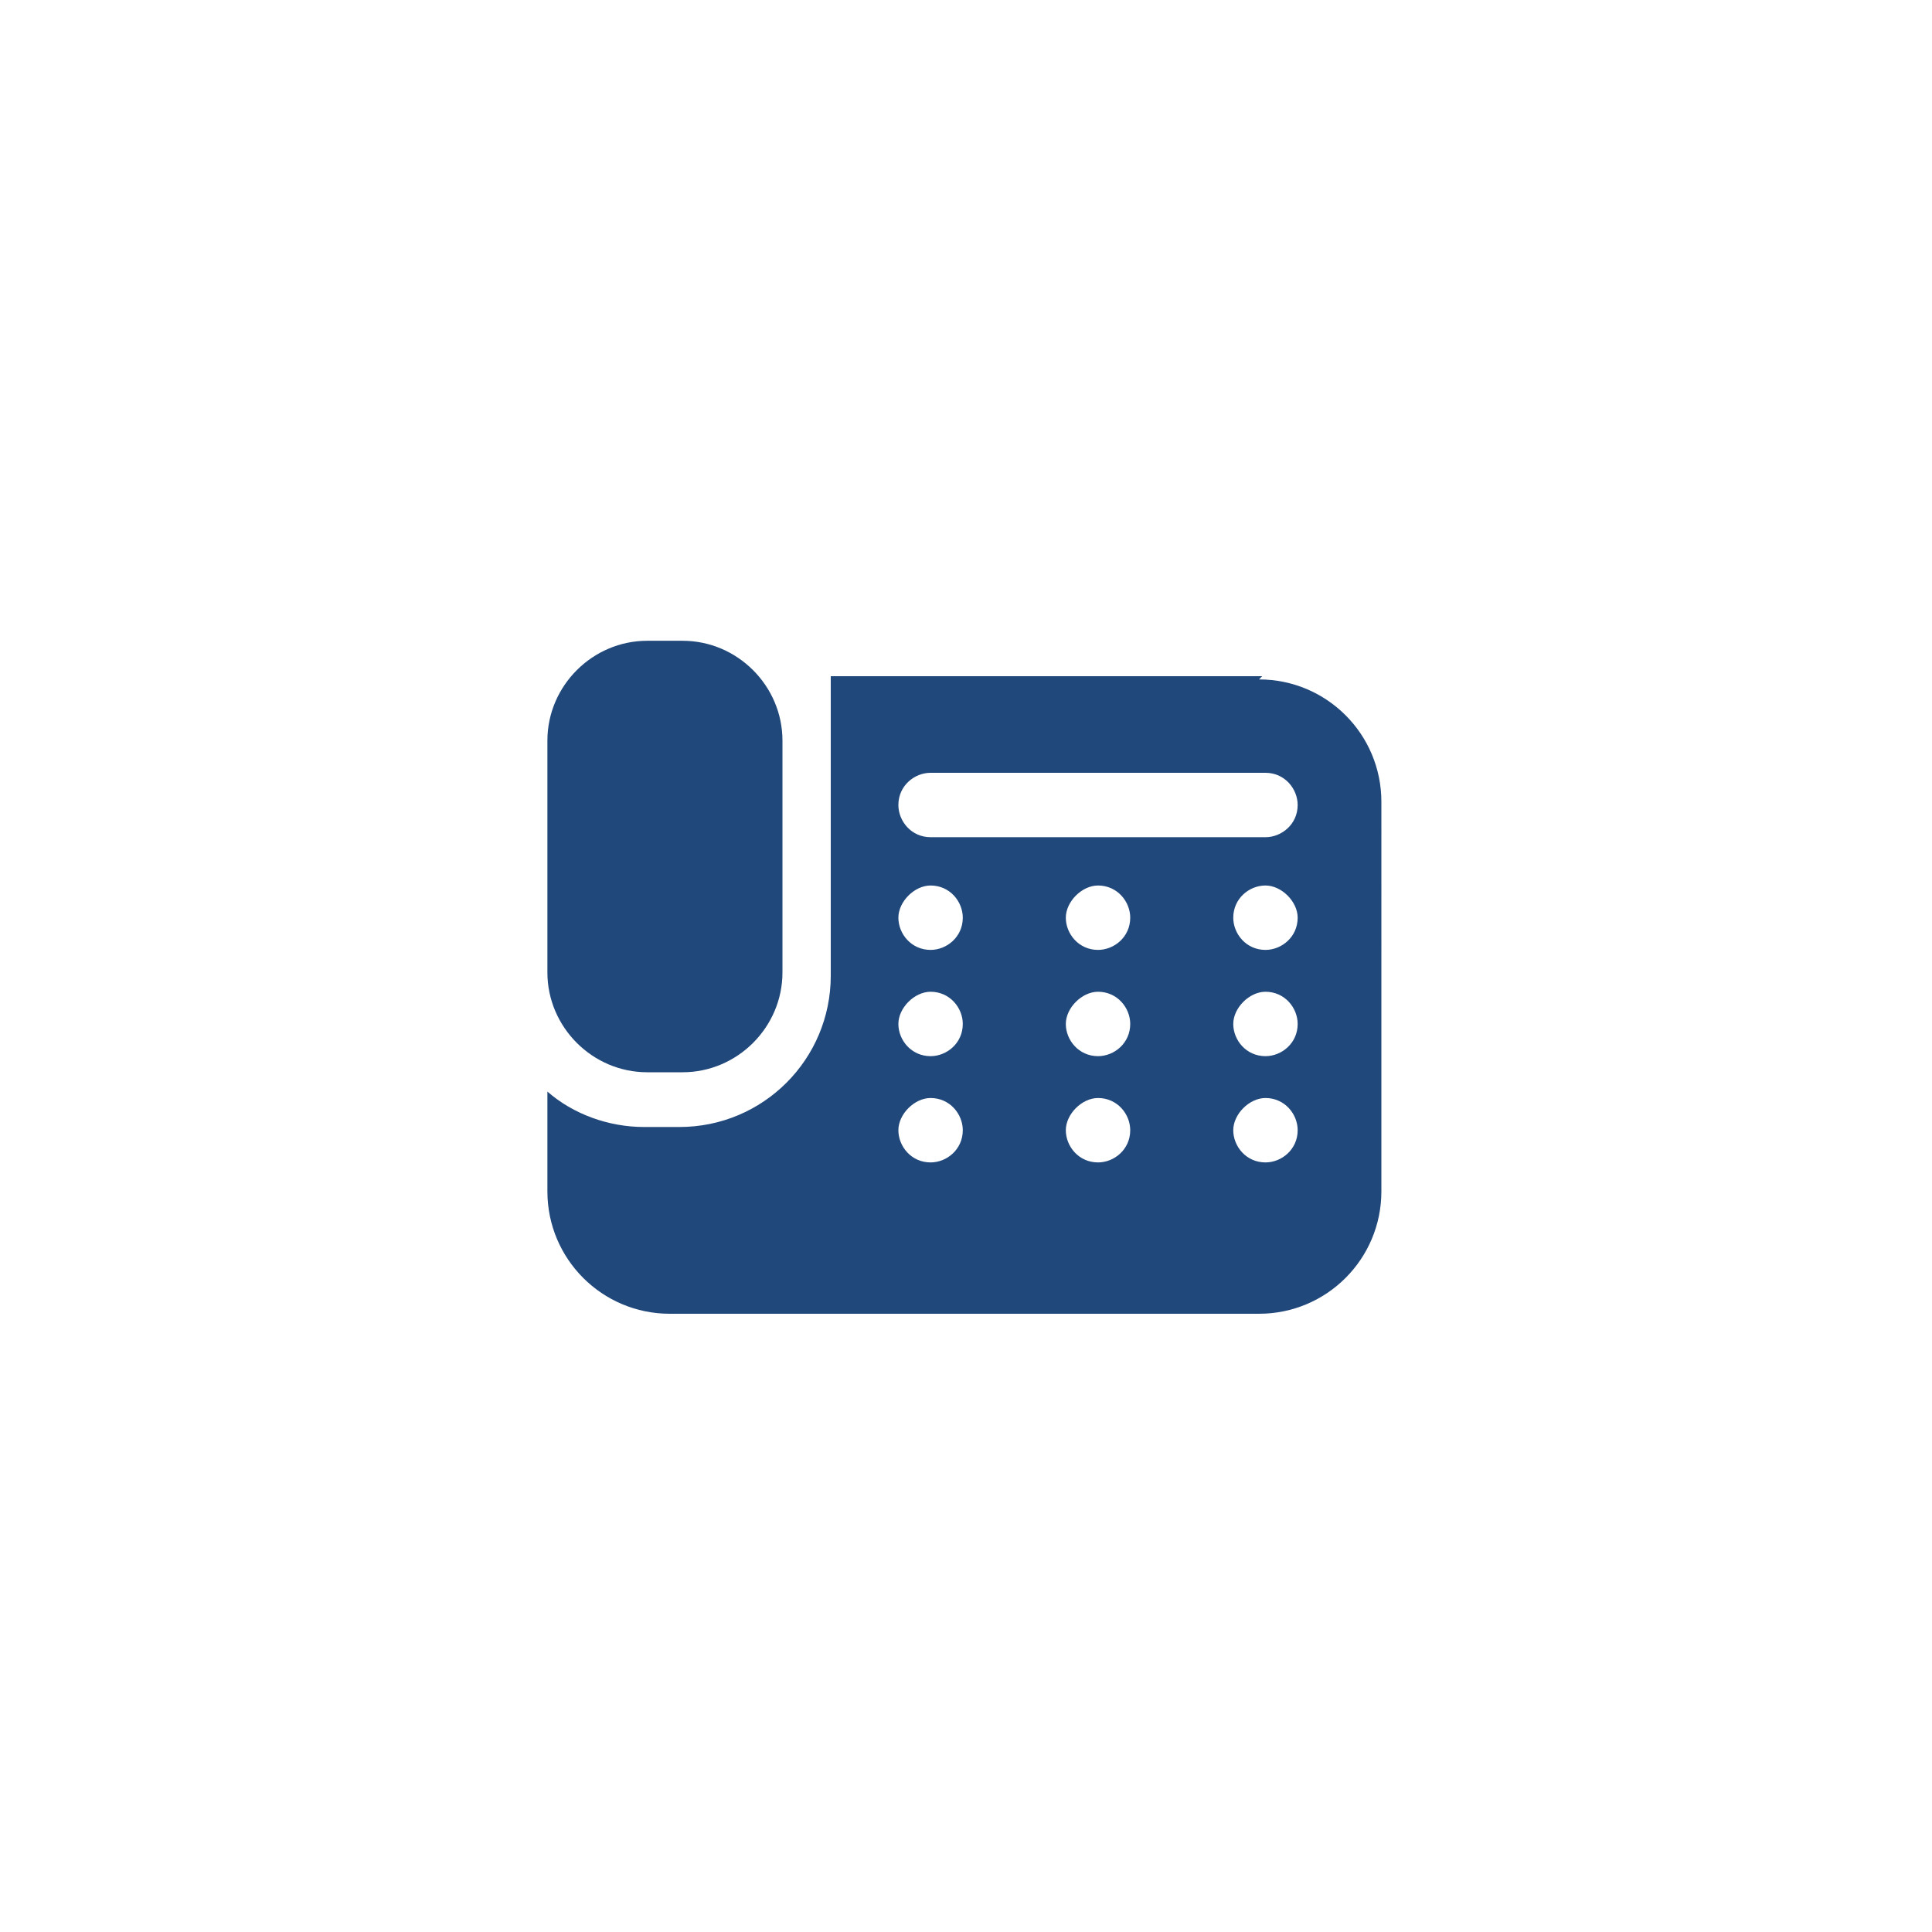 <svg id="_レイヤー_1" data-name="レイヤー_1" xmlns="http://www.w3.org/2000/svg" version="1.1" viewBox="0 0 60 60"><defs><style>.st0{fill:#21487b}</style></defs><path class="st0" d="M20.1 33.3h1.1c1.7 0 3.1-1.4 3.1-3.1V23c0-1.7-1.4-3.1-3.1-3.1h-1.1c-1.7 0-3.1 1.4-3.1 3.1v7.2c0 1.7 1.4 3.1 3.1 3.1z"/><path class="st0" d="M39.2 21H25.8v9.3c0 2.6-2.1 4.7-4.7 4.7H20c-1.1 0-2.2-.4-3-1.1V37c0 2.1 1.7 3.8 3.8 3.8h18.3c2.1 0 3.8-1.7 3.8-3.8V24.9c0-2.1-1.7-3.8-3.8-3.8zM28.9 36.1c-.6 0-1-.5-1-1s.5-1 1-1c.6 0 1 .5 1 1 0 .6-.5 1-1 1zm0-3.3c-.6 0-1-.5-1-1s.5-1 1-1c.6 0 1 .5 1 1 0 .6-.5 1-1 1zm0-3.3c-.6 0-1-.5-1-1s.5-1 1-1c.6 0 1 .5 1 1 0 .6-.5 1-1 1zm5.2 6.6c-.6 0-1-.5-1-1s.5-1 1-1c.6 0 1 .5 1 1 0 .6-.5 1-1 1zm0-3.3c-.6 0-1-.5-1-1s.5-1 1-1c.6 0 1 .5 1 1 0 .6-.5 1-1 1zm0-3.3c-.6 0-1-.5-1-1s.5-1 1-1c.6 0 1 .5 1 1 0 .6-.5 1-1 1zm5.2 6.6c-.6 0-1-.5-1-1s.5-1 1-1c.6 0 1 .5 1 1 0 .6-.5 1-1 1zm0-3.3c-.6 0-1-.5-1-1s.5-1 1-1c.6 0 1 .5 1 1 0 .6-.5 1-1 1zm0-3.3c-.6 0-1-.5-1-1 0-.6.5-1 1-1s1 .5 1 1c0 .6-.5 1-1 1zm0-3.5H28.9c-.6 0-1-.5-1-1 0-.6.5-1 1-1h10.4c.6 0 1 .5 1 1 0 .6-.5 1-1 1z"/></svg>